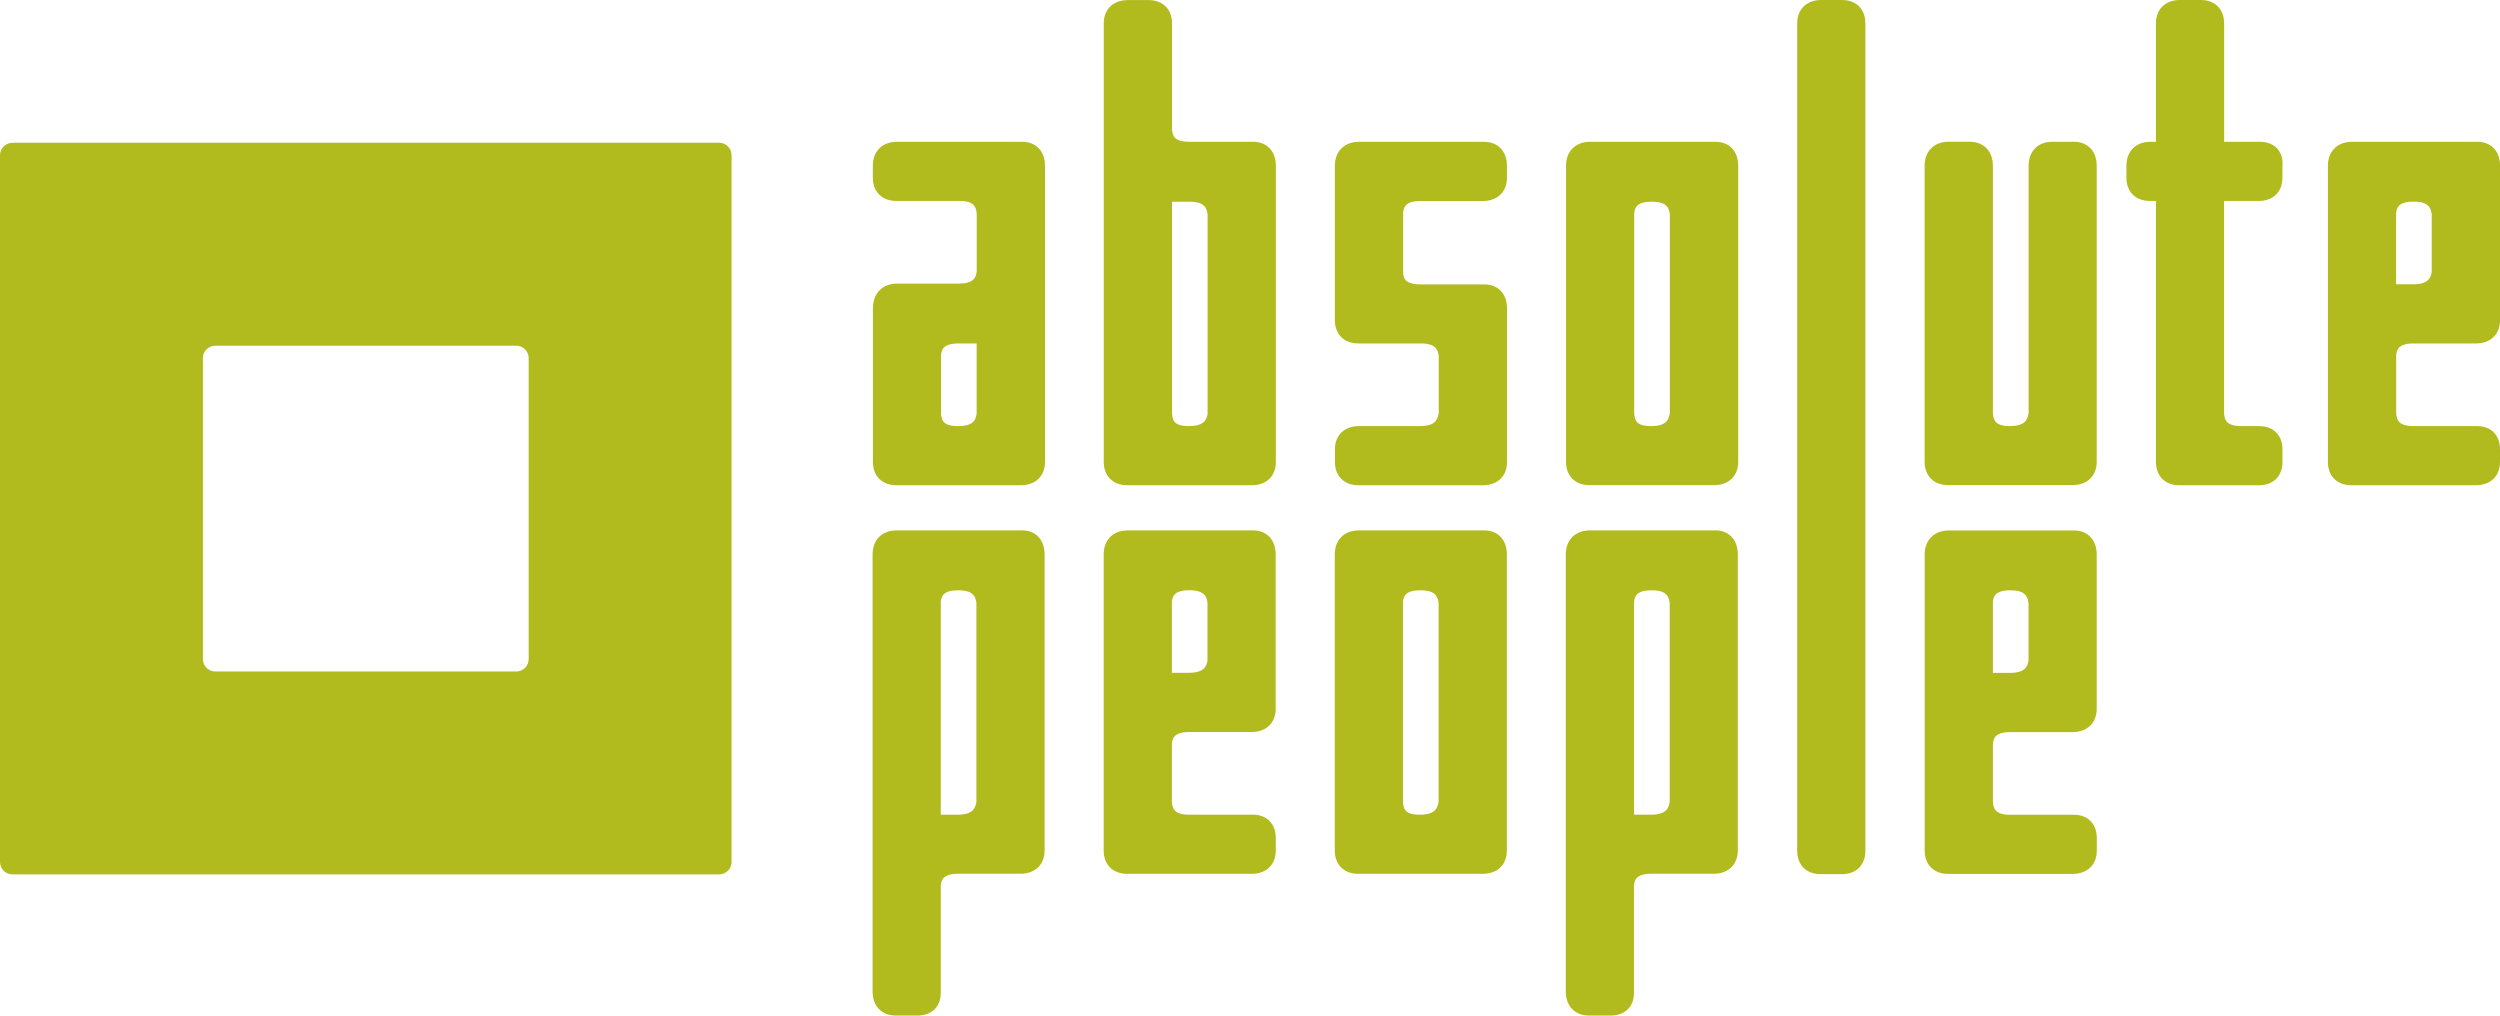 <svg xmlns="http://www.w3.org/2000/svg" id="Vrstva_1" viewBox="0 0 320 130"><defs><style>.cls-1{fill:#b2bb1e;}</style></defs><g><path class="cls-1" d="m130.84,18.15h-16.04c-1.87,0-3.08,1.21-3.08,3.07v1.52c0,1.81,1.18,2.98,3,2.98h8.05c1.94,0,2.17.78,2.25,1.65,0-.13,0,6.41,0,7.38-.11.8-.4,1.55-2.33,1.55h-7.87c-1.87,0-3.09,1.25-3.09,3.18v19.64c0,1.82,1.18,2.99,3,2.99h15.94c1.87,0,3.09-1.17,3.09-2.99V21.23c0-1.87-1.14-3.08-2.9-3.08Zm-5.83,25.82v8.93c-.11.84-.4,1.64-2.37,1.64s-2.12-.78-2.19-1.64c0,.13,0-7.43,0-7.43.07-.73.3-1.51,2.28-1.51h2.28Z"></path><path class="cls-1" d="m160.41,18.15h-8.14c-1.95,0-2.18-.74-2.25-1.56,0,.14,0-13.58,0-13.58,0-1.82-1.17-3-2.98-3h-2.68c-1.87,0-3.08,1.17-3.08,2.99v56.12c0,1.82,1.18,2.99,3,2.99h15.95c1.88,0,3.08-1.17,3.08-2.99V21.23c0-1.88-1.14-3.08-2.91-3.08Zm-5.82,34.73c-.13.85-.46,1.66-2.42,1.66s-2.07-.78-2.15-1.64c0,.14,0-27.02,0-27.02,0-.03,0-.04,0-.06h2.23c1.93,0,2.22.8,2.32,1.63v25.43Z"></path><path class="cls-1" d="m189.99,18.15h-16.04c-1.87,0-3.09,1.21-3.09,3.09v19.73c0,1.82,1.18,2.99,2.99,2.99h8c1.92,0,2.21.8,2.31,1.64v7.27c-.16,1.03-.64,1.67-2.4,1.67h-7.81c-1.87,0-3.08,1.17-3.08,2.98v1.61c0,1.81,1.18,2.98,3,2.98h15.95c1.87,0,3.08-1.17,3.08-2.98v-19.65c0-1.87-1.14-3.08-2.91-3.08h-8.14c-2.11,0-2.19-.86-2.25-1.49,0,.15,0-7.65,0-7.65.07-.75.3-1.53,2.24-1.53h7.96c1.87,0,3.09-1.17,3.09-2.98v-1.52c0-1.86-1.14-3.07-2.9-3.07Z"></path><path class="cls-1" d="m219.58,18.15h-16.04c-1.88,0-3.09,1.21-3.09,3.08v37.88c0,1.82,1.18,2.99,3,2.99h15.95c1.87,0,3.09-1.17,3.09-2.99V21.23c0-1.88-1.14-3.08-2.9-3.08Zm-5.84,34.73c-.13.85-.46,1.66-2.41,1.66s-2.08-.78-2.15-1.64c0,.14,0-25.58,0-25.58.07-.73.3-1.5,2.24-1.5s2.22.8,2.32,1.63v25.43Z"></path><path class="cls-1" d="m235.79,0h-2.68c-1.86,0-3.07,1.18-3.07,3v105.9c0,1.82,1.17,2.99,2.98,2.99h2.77c1.81,0,2.98-1.17,2.98-2.99V3c0-1.82-1.17-3-2.98-3Z"></path><path class="cls-1" d="m265.49,18.15h-2.82c-1.82,0-3.01,1.21-3.01,3.09v31.63c-.13.86-.45,1.67-2.42,1.67-1.86,0-2.07-.78-2.15-1.65,0,.14,0-31.66,0-31.66,0-1.88-1.17-3.09-2.98-3.09h-2.68c-1.87,0-3.08,1.21-3.08,3.08v37.88c0,1.82,1.18,2.99,3,2.99h15.95c1.87,0,3.08-1.17,3.08-2.99V21.23c0-1.88-1.14-3.08-2.91-3.08Z"></path><path class="cls-1" d="m291.52,19.05c-.37-.41-1.05-.9-2.26-.9h-4.57V3c0-1.82-1.17-3-2.98-3h-2.68c-1.87,0-3.07,1.18-3.07,3v15.15h-.7c-1.88,0-3.08,1.21-3.08,3.07v1.52c0,1.81,1.17,2.98,2.99,2.98h.79v33.4c0,1.82,1.17,2.99,2.98,2.99h10.23c1.81,0,2.99-1.17,2.99-2.98v-1.61c0-1.82-1.18-2.98-3-2.98h-2.25c-1.93,0-2.16-.78-2.23-1.64,0,.13,0-27.11,0-27.11,0-.03,0-.04,0-.07h4.47c1.82,0,3-1.17,3-2.98v-1.52.18c.13-1.2-.28-1.94-.64-2.35Z"></path><path class="cls-1" d="m317.1,18.15h-16.04c-1.87,0-3.09,1.21-3.09,3.09v37.89c0,1.81,1.18,2.98,3,2.98h15.95c1.87,0,3.08-1.17,3.08-2.98v-1.61c0-1.82-1.14-2.98-2.9-2.98h-8.14c-1.95,0-2.18-.78-2.25-1.64,0,.13,0-7.43,0-7.43.07-.73.3-1.51,2.25-1.51h7.96c1.87,0,3.09-1.17,3.09-2.99v-19.73c0-1.88-1.14-3.09-2.9-3.09Zm-10.4,18.24v-9.07c.07-.73.3-1.51,2.24-1.51s2.22.81,2.32,1.65v7.35c-.13.78-.46,1.58-2.41,1.58h-2.15Z"></path><path class="cls-1" d="m130.81,67.89h-16.04c-1.87,0-3.08,1.21-3.08,3.08v55.94c0,1.88,1.17,3.08,2.98,3.08h2.77c1.81,0,2.98-1.13,2.98-2.9v-13.74c.07-.73.3-1.51,2.24-1.51h7.96c1.88,0,3.09-1.17,3.09-2.99v-37.89c0-1.87-1.14-3.08-2.9-3.08Zm-10.39,36.39v-27.22c.07-.73.3-1.5,2.23-1.5s2.22.8,2.33,1.63v25.44c-.14.85-.47,1.65-2.42,1.65h-2.14Z"></path><path class="cls-1" d="m160.39,67.89h-16.04c-1.87,0-3.08,1.21-3.08,3.09v37.89c0,1.81,1.18,2.98,3,2.98h15.94c1.88,0,3.09-1.17,3.09-2.98v-1.61c0-1.82-1.15-2.98-2.91-2.98h-8.14c-1.95,0-2.18-.78-2.25-1.64,0,.13,0-7.43,0-7.43.07-.73.3-1.51,2.24-1.51h7.96c1.88,0,3.09-1.17,3.09-2.99v-19.73c0-1.88-1.14-3.09-2.91-3.09Zm-10.39,18.24v-9.07c.07-.73.3-1.51,2.23-1.51s2.22.8,2.33,1.63v7.36c-.13.78-.46,1.58-2.42,1.58h-2.15Z"></path><path class="cls-1" d="m189.97,67.89h-16.04c-1.87,0-3.08,1.21-3.08,3.08v37.89c0,1.82,1.18,2.99,3,2.99h15.94c1.87,0,3.09-1.17,3.09-2.99v-37.89c0-1.87-1.14-3.08-2.9-3.08Zm-5.83,34.72c-.13.85-.46,1.67-2.41,1.67s-2.08-.78-2.15-1.64c0,.13,0-25.58,0-25.58.06-.73.3-1.5,2.23-1.5s2.22.8,2.33,1.63v25.43Z"></path><path class="cls-1" d="m219.55,67.89h-16.04c-1.87,0-3.09,1.21-3.09,3.08v55.94c0,1.88,1.17,3.08,2.98,3.08h2.77c1.81,0,2.98-1.13,2.98-2.9v-13.74c.07-.73.3-1.51,2.24-1.51h7.96c1.87,0,3.09-1.17,3.09-2.99v-37.89c0-1.87-1.14-3.08-2.9-3.08Zm-10.39,36.39v-27.22c.07-.73.3-1.5,2.24-1.5s2.21.8,2.32,1.63v25.43c-.13.85-.45,1.66-2.42,1.66h-2.15Z"></path><path class="cls-1" d="m257.33,93.71h7.96c1.88,0,3.09-1.17,3.09-2.99v-19.73c0-1.88-1.14-3.09-2.9-3.09h-16.04c-1.87,0-3.08,1.21-3.08,3.09v37.89c0,1.81,1.18,2.98,3,2.98h15.94c1.87,0,3.09-1.17,3.09-2.98v-1.61c0-1.82-1.15-2.98-2.91-2.98h-8.14c-1.95,0-2.18-.78-2.25-1.64,0,.13,0-7.43,0-7.43.07-.73.3-1.51,2.24-1.51Zm-2.24-7.57v-9.07c.07-.73.3-1.51,2.23-1.51s2.22.8,2.33,1.63v7.36c-.13.78-.46,1.58-2.41,1.58h-2.15Z"></path></g><path class="cls-1" d="m1.59,18.28c-.87,0-1.59.71-1.59,1.59v90.46c0,.87.71,1.59,1.59,1.59h90.46c.87,0,1.59-.71,1.59-1.59V19.86c0-.87-.71-1.59-1.59-1.59H1.59Zm64.49,25.97c.87,0,1.59.71,1.59,1.59v38.52c0,.87-.71,1.59-1.59,1.59H27.56c-.87,0-1.59-.71-1.59-1.59v-38.52c0-.87.71-1.59,1.59-1.59h38.52Z"></path></svg>
